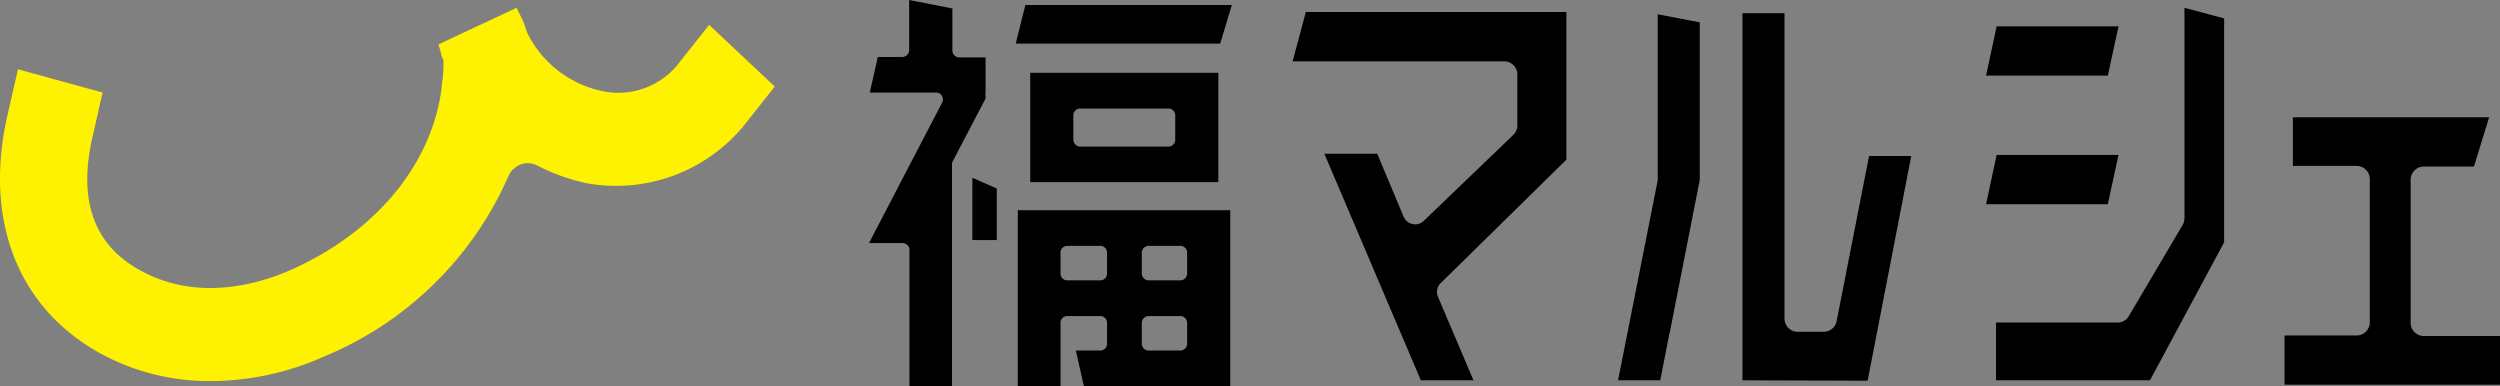 <svg xmlns="http://www.w3.org/2000/svg" viewBox="0 0 189.13 29.22"><rect x="0" y="0" width="189.13" height="29.22" fill="#808080" stroke="none"/><path d="M53.65 1.88l-2.18 2.75a5.81 5.81 0 01-6.13 2.21 8.2 8.2 0 01-5.48-4.41 6.34 6.34 0 00-.41-1.09l-.37-.75-5.91 2.77.21.71c0 .16.1.32.16.47a8.88 8.88 0 01-.12 1.88v.16c-.72 5.85-5 11-11.46 13.86-2.17.95-6.42 2.27-10.56.41S5.82 15.48 7 10.36L7.76 7l-6.4-1.76-.79 3.45c-1.94 8.48 1.14 15.45 8.24 18.65a17.23 17.23 0 007.11 1.49A21.2 21.2 0 0024.45 27a26.12 26.12 0 0014-13.64 1.64 1.64 0 01.94-.92 1.55 1.55 0 011.25.08 14.92 14.92 0 003.79 1.35A12.53 12.53 0 0056.67 9l1.94-2.45z" fill="#fff200"/><path d="M76.84 3.3l.73-2.92h15.62l-.88 2.92H76.84zm-3.28 14.86v-4.71l1.85.81v3.9h-1.85zm4.38-4.38V5.51h14.23v8.27zm3.78-5.57a.52.52 0 00-.52.51v1.85a.53.53 0 00.52.52h6.67a.52.52 0 00.52-.52V8.72a.51.51 0 00-.52-.51zM82 29.22l-.61-2.7h1.85a.51.51 0 00.51-.52v-1.57a.51.51 0 00-.51-.52h-2.5a.51.51 0 00-.51.52v4.79H77V15.9h16.07v13.32zm4.9-5.31a.52.52 0 00-.52.52V26a.52.52 0 00.52.52h2.39a.52.52 0 00.52-.52v-1.57a.52.52 0 00-.52-.52zm-6.16-5.31a.51.51 0 00-.51.52v1.57a.52.52 0 00.17.39.53.53 0 00.34.13h2.5a.51.51 0 00.51-.52v-1.57a.51.51 0 00-.51-.52zm6.16 0a.52.52 0 00-.52.52v1.57a.52.52 0 00.52.52h2.39a.52.52 0 00.52-.52v-1.57a.52.52 0 00-.52-.52z"/><path d="M68.8 29.22V18.91a.52.52 0 00-.52-.52h-2.54l5.52-10.6A.52.52 0 0070.8 7h-5l.61-2.69h1.85a.52.52 0 00.52-.52V0l3.27.64v3.18a.52.52 0 00.51.52h2V7.1a.34.34 0 000 .2v.15l-2.49 4.76a.59.59 0 00-.05.23v16.78zm57.5-4.01l-.7 3.56h-3.19l3-15.13a1.09 1.09 0 000-.18V1.08l3.18.61v11.92l-2.28 11.6m5.51 3.56V1H135v23.1a1 1 0 00.95 1H138a1 1 0 00.94-.78l2.46-12.52h3.19l-3.3 17zm18.43-23.05l.8-3.73h9.22l-.81 3.73h-9.21zm0 9.73l.8-3.73h9.22l-.81 3.73h-9.21z"/><path d="M151 28.77V24.4h9.21a1 1 0 00.79-.4l4.13-7a1.05 1.05 0 00.13-.49V.59l3 .8v16.94l-5.61 10.44zm21.83.33v-3.72h5.45a1 1 0 001-1V13.55a1 1 0 00-1-1h-4.82V8.87h14.85l-1.15 3.73h-3.79a1 1 0 00-1 1v10.82a1 1 0 001 1h5.76v3.68zm-65.34-.33l-7.3-17.14h4l2 4.77a.94.94 0 00.87.57.91.91 0 00.65-.26l6.79-6.52a1 1 0 00.29-.68V5.58a1 1 0 00-1-.94h-16l1-3.73h19.71v11.17l-9.5 9.33a.93.93 0 00-.21 1.05l2.68 6.31z"/></svg>